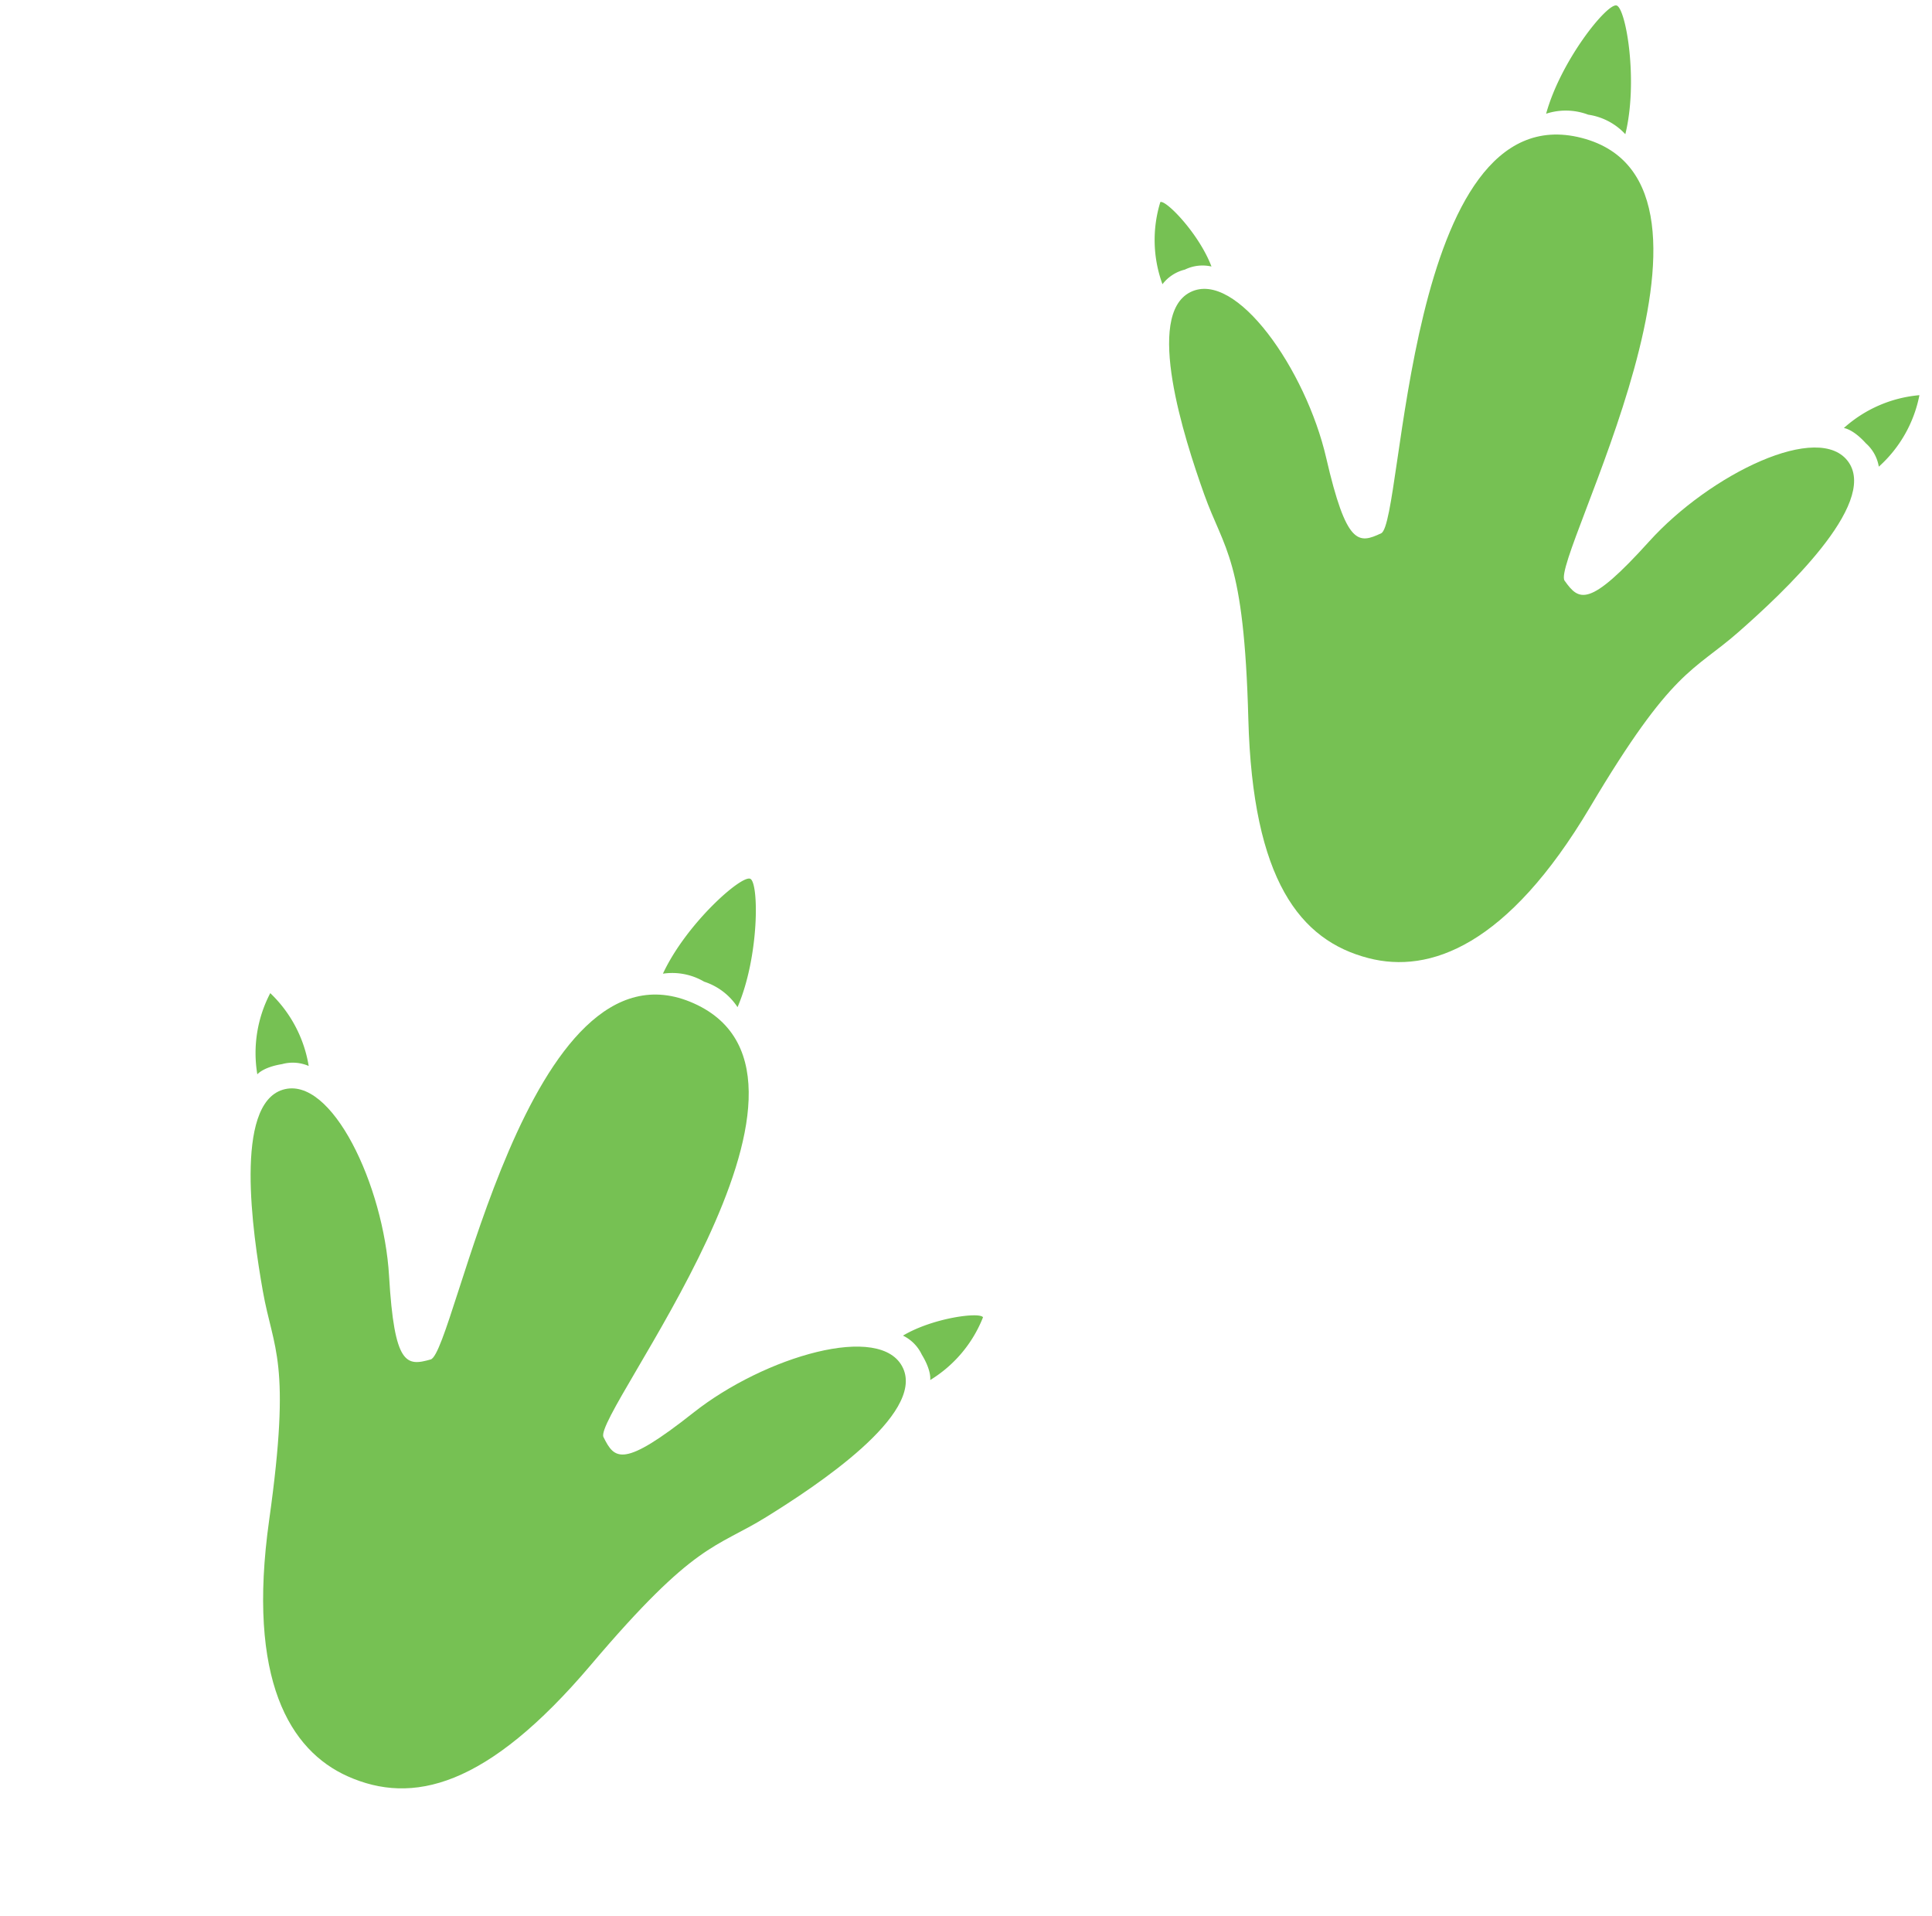 <?xml version="1.0" encoding="UTF-8"?> <svg xmlns="http://www.w3.org/2000/svg" width="62.034" height="61.52" viewBox="0 0 62.034 61.52"><g id="Group_31476" data-name="Group 31476" transform="matrix(-0.966, 0.259, -0.259, -0.966, 1766.958, 810.152)"><g id="Group_31444" data-name="Group 31444" transform="translate(1474.964 1175.47)"><path id="Path_106387" data-name="Path 106387" d="M1.77,4.055C1.464,4.092.236,2.066,0,.311A2.027,2.027,0,0,0,1.34.461,2.024,2.024,0,0,0,2.607,0c.185,1.762-.53,4.019-.837,4.055" transform="matrix(0.695, 0.719, -0.719, 0.695, 7.459, 26.909)" fill="#76c153"></path><g id="Group_31440" data-name="Group 31440" transform="translate(0 0)"><path id="Path_106386" data-name="Path 106386" d="M22.164,17.856c-1.1,1.217-4.368-.979-6-3.37s-1.974-2.2-2.526-1.612S18.1,26.329,12.271,27.023,8.279,14.029,7.6,13.592s-1.051-.547-2.075,2.16S1.846,21.361.491,20.437.919,15.784,1.8,14.075s1.543-1.838,2.382-6.954S6.79.3,9.039.028c2.011-.24,4.369.979,6.392,5.754s2.694,4.747,3.956,6.2,3.876,4.658,2.777,5.874" transform="matrix(0.695, 0.719, -0.719, 0.695, 19.457, 0)" fill="#76c153"></path><path id="Path_106388" data-name="Path 106388" d="M2.261,2.449A4.16,4.16,0,0,1,0,1.079,1.289,1.289,0,0,0,.765.689C1.241.287,1.276,0,1.276,0a4.141,4.141,0,0,1,.985,2.449" transform="matrix(0.695, 0.719, -0.719, 0.695, 21.798, 28.117)" fill="#76c153"></path></g><path id="Path_106389" data-name="Path 106389" d="M.082,2.6A4.138,4.138,0,0,1,.5,0s.1.273.65.561a1.292,1.292,0,0,0,.833.213C1.448,1.766.257,2.7.082,2.6" transform="matrix(0.695, 0.719, -0.719, 0.695, 4.014, 13.602)" fill="#76c153"></path></g><g id="Group_31445" data-name="Group 31445" transform="matrix(-0.839, 0.545, -0.545, -0.839, 1477.792, 1215.361)"><path id="Path_106390" data-name="Path 106390" d="M.152,15.512c.876,1.385,4.472-.226,6.489-2.305S8.96,11.377,9.4,12.045,2.718,24.551,8.343,26.221s6.145-12.13,6.884-12.447,1.128-.362,1.677,2.48,2.676,6.152,4.168,5.47.37-4.658-.211-6.491S19.653,13.16,19.7,7.976,18.291.809,16.12.165C14.179-.412,11.648.39,8.842,4.753S5.38,8.975,3.888,10.193-.723,14.127.152,15.512" transform="matrix(-0.695, -0.719, 0.719, -0.695, 15.153, 34.004)" fill="#76c153"></path><path id="Path_106391" data-name="Path 106391" d="M.382,4.138c.3.088,1.85-1.7,2.382-3.391A2.027,2.027,0,0,1,1.417.669,2.022,2.022,0,0,1,.247,0C-.235,1.705.086,4.05.382,4.138" transform="matrix(-0.695, -0.719, 0.719, -0.695, 29.404, 10.919)" fill="#76c153"></path><path id="Path_106392" data-name="Path 106392" d="M.016,2.246a4.166,4.166,0,0,0,2.461-.967s-.288-.037-.688-.514A1.282,1.282,0,0,1,1.4,0,4.146,4.146,0,0,0,.016,2.246" transform="matrix(-0.695, -0.719, 0.719, -0.695, 27.717, 24.93)" fill="#76c153"></path><path id="Path_106393" data-name="Path 106393" d="M1.566,2.638A4.137,4.137,0,0,0,1.592,0,1.288,1.288,0,0,1,.857.443,1.29,1.29,0,0,1,0,.512C.363,1.581,1.378,2.7,1.566,2.638" transform="matrix(-0.695, -0.719, 0.719, -0.695, 16.825, 4.065)" fill="#76c153"></path></g></g></svg> 